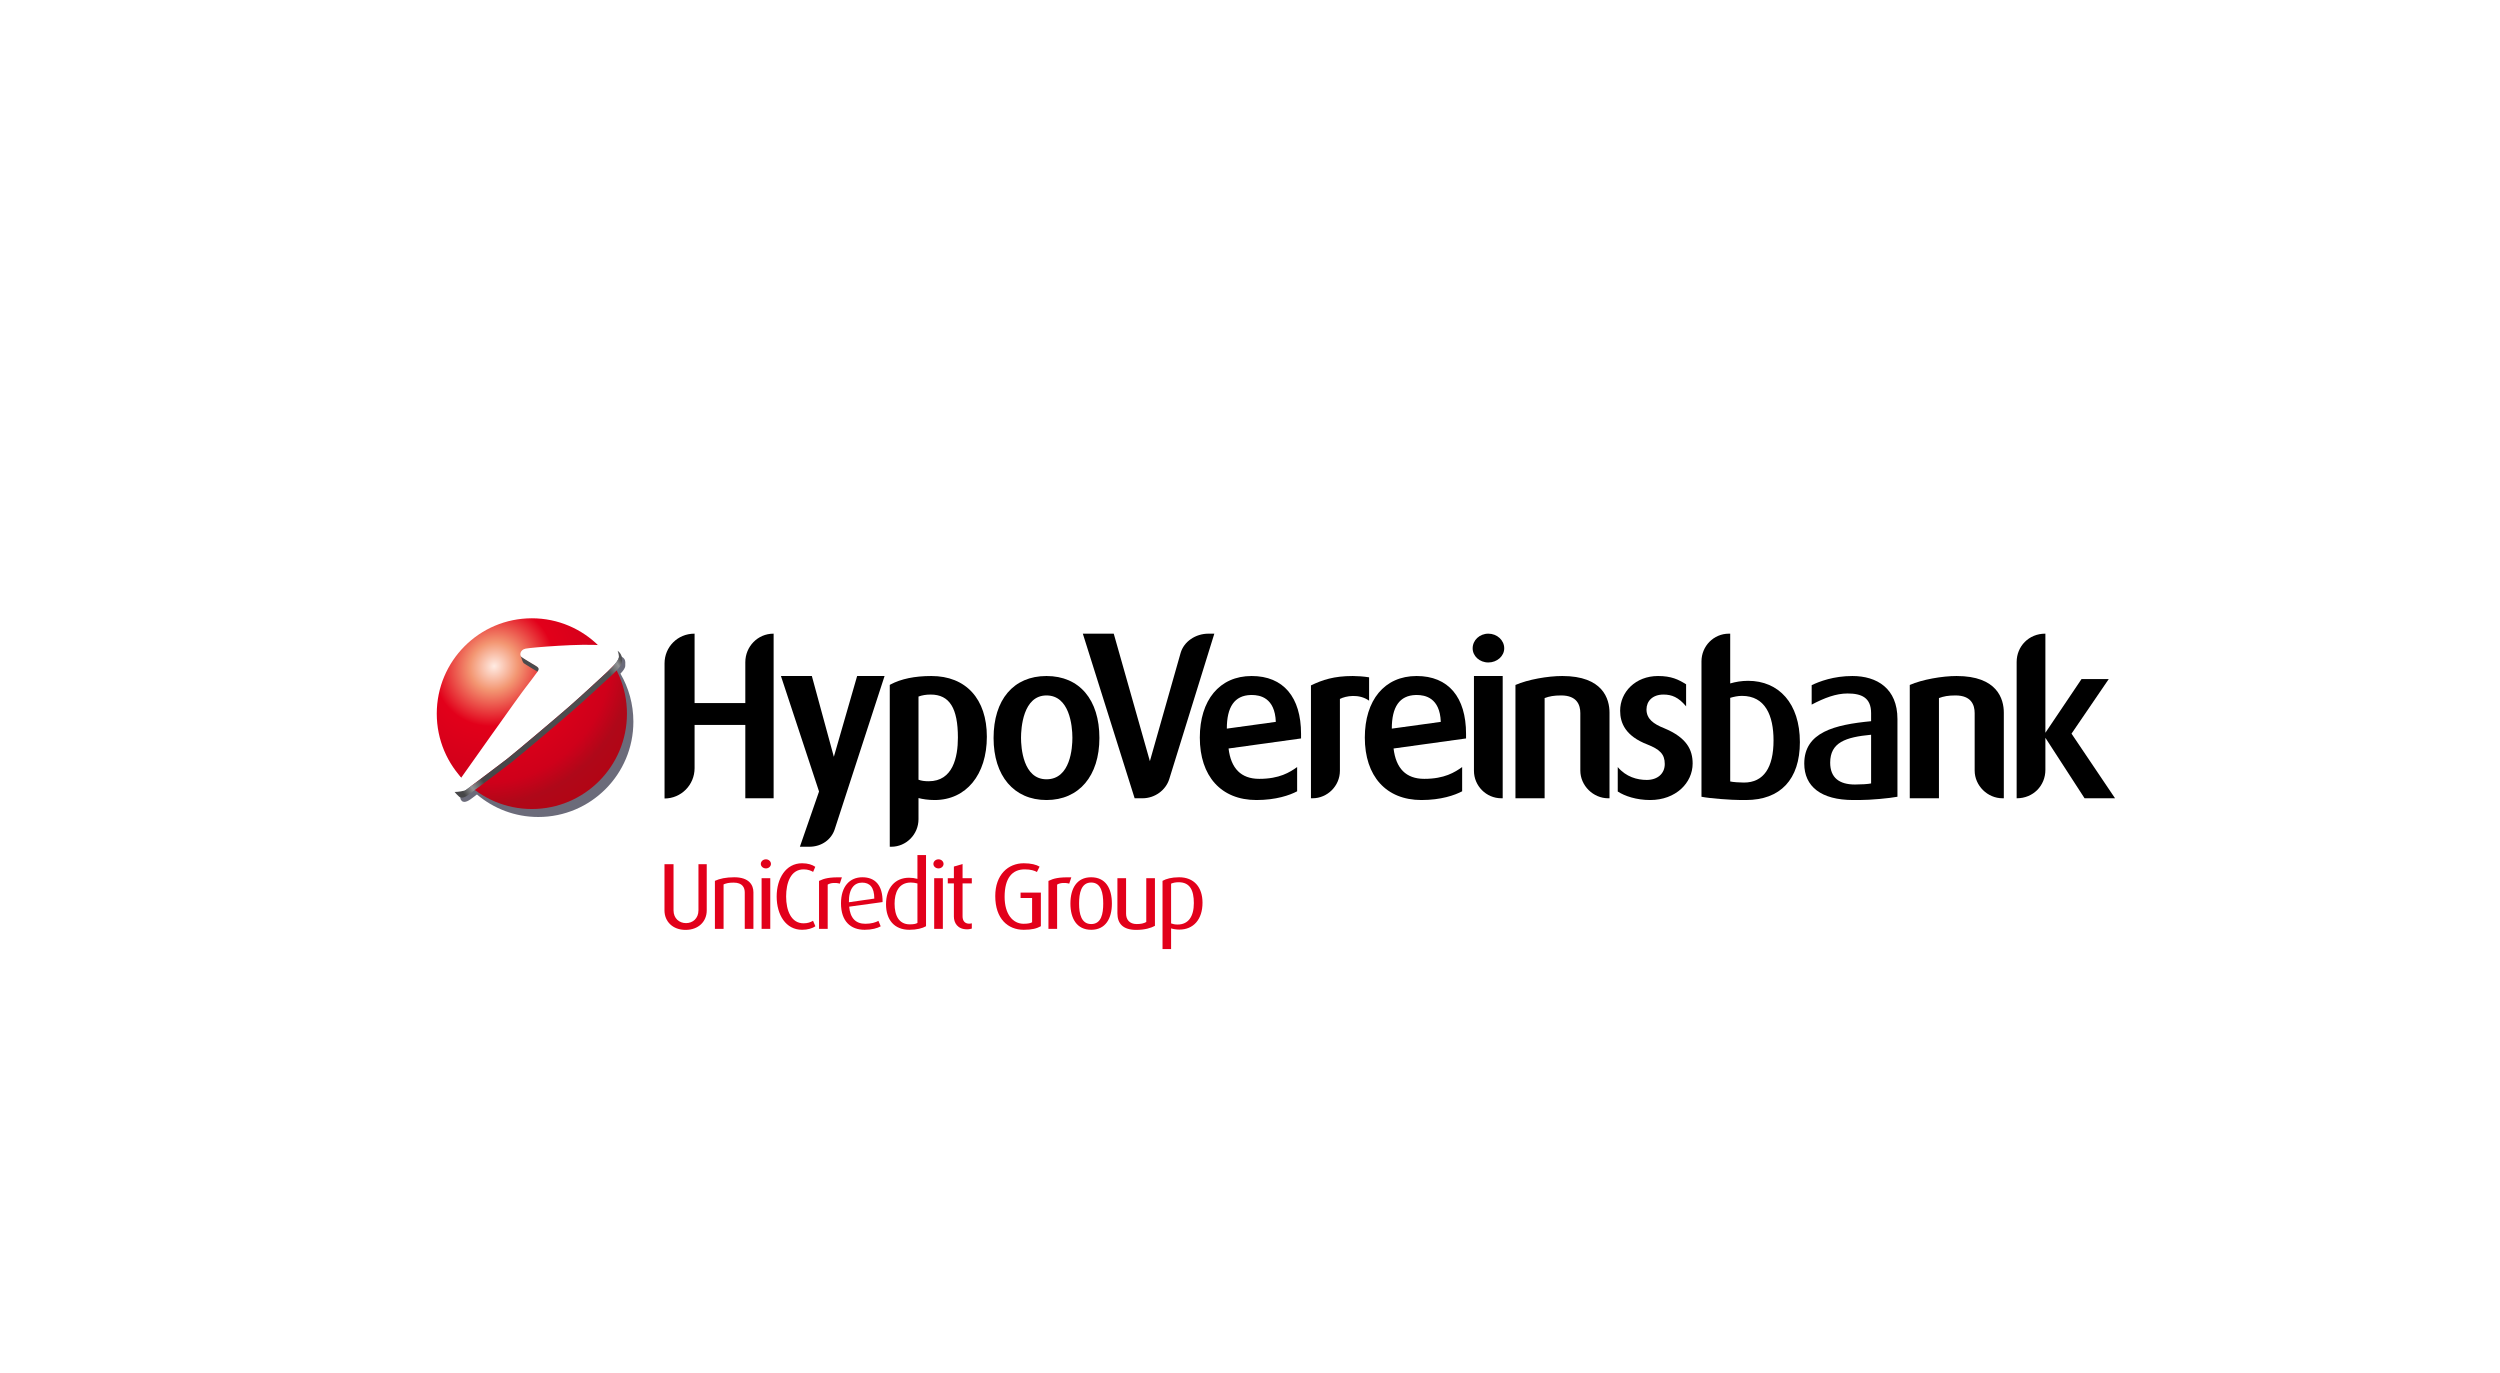 <svg width="193" height="106" viewBox="0 0 193 106" fill="none" xmlns="http://www.w3.org/2000/svg">
<path d="M59.724 61.627H57.538V55.964H53.622V59.301C53.622 60.599 52.581 61.644 51.303 61.644V51.211C51.303 49.946 52.311 48.919 53.606 48.919H53.622V54.278H57.538V51.126C57.538 49.913 58.496 48.919 59.707 48.919H59.724V61.627Z" fill="black"/>
<path d="M66.171 52.188H68.289L64.44 64.02C64.188 64.796 63.448 65.369 62.473 65.369H61.751L63.23 61.104L60.288 52.188H62.675L64.373 58.425L66.171 52.188Z" fill="black"/>
<path d="M73.95 56.942C73.95 54.683 73.311 53.62 71.849 53.62C71.479 53.62 71.193 53.672 70.908 53.773V60.194C71.126 60.279 71.379 60.312 71.697 60.312C73.564 60.312 73.95 58.458 73.95 56.942ZM76.185 56.874C76.185 59.807 74.588 61.762 72.151 61.762C71.664 61.762 71.227 61.694 70.908 61.61V63.245C70.908 64.408 69.966 65.369 68.807 65.369H68.69V52.879L68.739 52.845C69.563 52.407 70.622 52.188 71.899 52.188C74.572 52.188 76.185 53.958 76.185 56.874Z" fill="black"/>
<path d="M82.789 56.958C82.789 55.997 82.554 53.688 80.789 53.688C78.973 53.688 78.823 56.217 78.823 56.958C78.823 57.7 78.973 60.161 80.789 60.161C82.654 60.161 82.789 57.7 82.789 56.958ZM84.874 56.974C84.874 59.891 83.31 61.762 80.789 61.762C78.267 61.762 76.704 59.891 76.704 56.974C76.704 54.026 78.234 52.188 80.789 52.188C83.344 52.188 84.874 54.026 84.874 56.974Z" fill="black"/>
<path d="M93.746 48.919L90.267 60.144C89.998 61.003 89.157 61.627 88.199 61.627H87.594L83.594 48.919H85.981L88.771 58.762L91.141 50.418C91.393 49.525 92.3 48.919 93.292 48.919H93.746Z" fill="black"/>
<path d="M98.493 55.728C98.425 53.857 97.266 53.654 96.644 53.654H96.559C95.299 53.688 94.711 54.582 94.711 56.25L98.493 55.728ZM100.441 57.008L94.845 57.784C95.029 59.318 95.803 60.127 97.215 60.127C98.779 60.127 99.569 59.621 100.139 59.217V61.088C99.569 61.391 98.509 61.762 96.996 61.762C94.257 61.762 92.626 59.908 92.626 56.942C92.626 54.059 94.139 52.188 96.626 52.188C99.081 52.188 100.441 53.823 100.441 56.654V57.008Z" fill="black"/>
<path d="M104.433 52.188C104.802 52.188 105.273 52.222 105.694 52.289V54.093C104.92 53.537 103.895 53.722 103.441 53.958V59.503C103.441 60.666 102.483 61.627 101.324 61.627H101.206V52.913C102.081 52.491 102.971 52.188 104.433 52.188Z" fill="black"/>
<path d="M111.229 55.728C111.163 53.857 110.003 53.654 109.381 53.654H109.297C108.036 53.688 107.447 54.582 107.447 56.25L111.229 55.728ZM113.179 57.008L107.583 57.784C107.767 59.318 108.54 60.127 109.953 60.127C111.515 60.127 112.306 59.621 112.878 59.217V61.088C112.306 61.391 111.247 61.762 109.734 61.762C106.994 61.762 105.364 59.908 105.364 56.942C105.364 54.059 106.877 52.188 109.364 52.188C111.818 52.188 113.179 53.823 113.179 56.654V57.008Z" fill="black"/>
<path d="M116.008 52.188V61.627H115.908C114.731 61.627 113.789 60.666 113.789 59.503V52.188H116.008ZM116.126 50.048C116.126 50.654 115.571 51.143 114.899 51.143C114.227 51.143 113.689 50.654 113.689 50.048C113.689 49.424 114.227 48.919 114.899 48.919C115.571 48.919 116.126 49.424 116.126 50.048Z" fill="black"/>
<path d="M120.607 52.188C123.75 52.188 124.254 53.958 124.254 55.02V61.627H124.153C122.994 61.627 122.001 60.65 122.001 59.486V55.054C122.001 54.43 121.749 53.688 120.523 53.688C119.951 53.688 119.615 53.755 119.245 53.891C119.245 54.042 119.245 61.627 119.245 61.627H116.993V52.879C117.951 52.458 119.497 52.188 120.607 52.188Z" fill="black"/>
<path d="M130.672 58.947C130.672 60.43 129.378 61.762 127.395 61.762C126.336 61.762 125.427 61.458 124.89 61.104V59.217C125.529 59.975 126.386 60.211 127.126 60.211C127.966 60.211 128.52 59.722 128.52 58.98C128.52 58.206 128.117 57.851 127.192 57.48C125.478 56.823 125.075 55.812 125.075 54.868C125.075 53.419 126.269 52.188 128 52.188C129.025 52.188 129.579 52.458 130.167 52.829V54.531C129.579 53.823 129.059 53.62 128.42 53.62C127.58 53.62 127.109 54.126 127.109 54.767C127.109 55.509 127.664 55.896 128.47 56.217C130.218 56.942 130.672 57.885 130.672 58.947Z" fill="black"/>
<path d="M133.572 60.329C133.79 60.38 134.312 60.414 134.631 60.414C136.16 60.414 136.917 59.25 136.917 57.161C136.917 55.239 136.278 53.722 134.48 53.722C134.161 53.722 133.858 53.789 133.572 53.873V60.329ZM133.572 48.919V52.761C133.975 52.643 134.446 52.559 134.951 52.559C137.32 52.559 138.951 54.295 138.951 57.295C138.951 60.177 137.438 61.762 134.783 61.762H134.395C133.69 61.762 132.009 61.644 131.354 61.509V51.059C131.354 49.879 132.295 48.919 133.472 48.919H133.572Z" fill="black"/>
<path d="M144.449 56.722C142.483 56.908 141.29 57.312 141.29 58.88C141.29 60.042 141.996 60.565 143.205 60.565C143.676 60.565 144.231 60.531 144.449 60.481V56.722ZM144.449 55.677V55.054C144.449 53.857 143.71 53.537 142.634 53.537C141.744 53.537 140.853 53.873 139.861 54.396V52.896C140.45 52.609 141.558 52.188 143.004 52.188C144.903 52.188 146.483 53.149 146.483 55.509V61.509C145.861 61.627 144.416 61.762 143.542 61.762H143.071C140.584 61.762 139.289 60.716 139.289 58.947C139.289 56.52 141.643 55.947 144.449 55.677Z" fill="black"/>
<path d="M151.048 52.188C154.191 52.188 154.695 53.958 154.695 55.02V61.627H154.595C153.435 61.627 152.444 60.65 152.444 59.486V55.054C152.444 54.43 152.191 53.688 150.964 53.688C150.393 53.688 150.056 53.755 149.687 53.891C149.687 54.042 149.687 61.627 149.687 61.627H147.434V52.879C148.392 52.458 149.939 52.188 151.048 52.188Z" fill="black"/>
<path d="M157.904 59.436C157.904 60.65 156.963 61.627 155.702 61.627H155.685V51.109C155.685 49.896 156.626 48.919 157.887 48.919H157.904V56.57L160.694 52.424H162.795L159.921 56.638L163.282 61.627H160.929L157.904 56.958V59.436Z" fill="black"/>
<path d="M52.925 71.788C51.929 71.788 51.298 71.135 51.298 70.285V66.716H51.997V70.278C51.997 70.91 52.445 71.265 52.963 71.265C53.472 71.265 53.921 70.91 53.921 70.278V66.716H54.56V70.285C54.56 71.135 53.929 71.788 52.925 71.788Z" fill="#E2001A"/>
<path d="M57.495 71.707V68.9C57.495 68.537 57.335 68.138 56.636 68.138C56.256 68.138 56.073 68.189 55.86 68.276V71.707H55.191V68.001C55.556 67.833 56.035 67.725 56.689 67.725C57.83 67.725 58.164 68.327 58.164 68.886V71.707H57.495Z" fill="#E2001A"/>
<path d="M59.465 71.707H58.795V67.797H59.465V71.707ZM59.13 67.042C58.91 67.042 58.735 66.883 58.735 66.695C58.735 66.498 58.91 66.339 59.13 66.339C59.343 66.339 59.518 66.498 59.518 66.695C59.518 66.883 59.343 67.042 59.13 67.042Z" fill="#E2001A"/>
<path d="M61.921 71.78C60.666 71.78 59.959 70.627 59.959 69.212C59.959 67.826 60.659 66.644 61.921 66.644C62.386 66.644 62.712 66.76 62.94 66.919L62.773 67.311C62.613 67.216 62.37 67.115 62.043 67.115C61.039 67.115 60.689 68.153 60.689 69.212C60.689 70.293 61.077 71.28 62.035 71.28C62.355 71.28 62.568 71.2 62.766 71.084L62.948 71.504C62.72 71.671 62.347 71.78 61.921 71.78Z" fill="#E2001A"/>
<path d="M64.834 68.217C64.499 68.124 64.119 68.153 63.898 68.291V71.707H63.229V68.007C63.632 67.812 64.02 67.71 64.994 67.732L64.834 68.217Z" fill="#E2001A"/>
<path d="M66.553 68.138C65.96 68.138 65.519 68.595 65.534 69.654L67.496 69.371C67.496 68.486 67.138 68.138 66.553 68.138ZM65.557 69.995C65.632 70.88 66.066 71.316 66.803 71.316C67.267 71.316 67.602 71.207 67.815 71.091L67.99 71.512C67.739 71.657 67.305 71.78 66.75 71.78C65.679 71.78 64.925 71.135 64.925 69.742C64.925 68.414 65.61 67.725 66.576 67.725C67.557 67.725 68.15 68.334 68.135 69.64L65.557 69.995Z" fill="#E2001A"/>
<path d="M70.826 68.203C70.659 68.16 70.492 68.131 70.317 68.131C69.366 68.131 69.062 68.915 69.062 69.764C69.062 70.684 69.397 71.36 70.233 71.36C70.507 71.36 70.698 71.33 70.826 71.251V68.203ZM70.202 71.78C69.032 71.78 68.401 70.996 68.401 69.814C68.401 68.515 69.124 67.761 70.18 67.761C70.409 67.761 70.606 67.79 70.826 67.848V66.012H71.489V71.504C71.214 71.664 70.774 71.78 70.202 71.78Z" fill="#E2001A"/>
<path d="M72.788 71.707H72.119V67.797H72.788V71.707ZM72.454 67.042C72.233 67.042 72.058 66.883 72.058 66.695C72.058 66.498 72.233 66.339 72.454 66.339C72.666 66.339 72.842 66.498 72.842 66.695C72.842 66.883 72.666 67.042 72.454 67.042Z" fill="#E2001A"/>
<path d="M74.659 71.744C73.914 71.744 73.64 71.235 73.64 70.757V68.196H73.169V67.797H73.64V66.898L74.31 66.702V67.797H75.024V68.196H74.31V70.743C74.31 71.054 74.454 71.309 74.826 71.309C74.895 71.309 74.956 71.294 75.024 71.28V71.686C74.948 71.707 74.826 71.744 74.659 71.744Z" fill="#E2001A"/>
<path d="M79.031 71.78C77.815 71.78 76.834 70.939 76.834 69.175C76.834 67.514 77.838 66.644 79.031 66.644C79.601 66.644 80.005 66.753 80.256 66.905L80.05 67.318C79.876 67.216 79.572 67.115 79.108 67.115C78.142 67.115 77.556 67.783 77.556 69.234C77.556 70.591 78.203 71.316 79.024 71.316C79.381 71.316 79.572 71.258 79.678 71.2V69.328H78.788V68.907H80.355V71.504C80.035 71.678 79.686 71.78 79.031 71.78Z" fill="#E2001A"/>
<path d="M82.545 68.217C82.21 68.124 81.83 68.153 81.609 68.291V71.707H80.94V68.007C81.343 67.812 81.731 67.71 82.705 67.732L82.545 68.217Z" fill="#E2001A"/>
<path d="M84.241 68.131C83.458 68.131 83.305 68.965 83.305 69.756C83.305 70.547 83.473 71.337 84.241 71.337C85.024 71.337 85.169 70.54 85.169 69.756C85.169 68.972 85.024 68.131 84.241 68.131ZM84.241 71.78C83.124 71.78 82.636 70.903 82.636 69.756C82.636 68.588 83.131 67.725 84.234 67.725C85.359 67.725 85.838 68.588 85.838 69.756C85.838 70.903 85.351 71.78 84.241 71.78Z" fill="#E2001A"/>
<path d="M87.717 71.788C86.689 71.788 86.264 71.294 86.264 70.51V67.797H86.933V70.533C86.933 70.989 87.192 71.337 87.754 71.337C88.074 71.337 88.302 71.287 88.492 71.178V67.797H89.161V71.475C88.857 71.642 88.377 71.788 87.717 71.788Z" fill="#E2001A"/>
<path d="M90.994 68.109C90.743 68.109 90.567 68.153 90.408 68.217V71.287C90.538 71.337 90.705 71.374 90.91 71.374C91.739 71.374 92.165 70.757 92.165 69.72C92.165 68.726 91.861 68.109 90.994 68.109ZM91.047 71.765C90.811 71.765 90.561 71.722 90.408 71.671V73.268H89.747V68.001C90.02 67.848 90.439 67.725 91.025 67.725C92.18 67.725 92.834 68.493 92.834 69.69C92.834 70.989 92.127 71.765 91.047 71.765Z" fill="#E2001A"/>
<g opacity="0.581" filter="url(#filter0_f_10887_6882)">
<path d="M41.557 48.35C37.5 48.35 34.217 51.647 34.217 55.715C34.217 57.612 34.931 59.342 36.107 60.647C36.059 60.715 35.77 61.123 35.762 61.135C35.641 61.302 35.403 61.576 35.641 61.822C35.88 62.067 36.316 61.714 36.472 61.597C36.492 61.583 36.741 61.394 36.821 61.334C38.1 62.418 39.75 63.072 41.557 63.072C45.611 63.072 48.897 59.779 48.897 55.715C48.897 54.363 48.534 53.096 47.9 52.007C48.137 51.76 48.274 51.555 48.27 51.387C48.261 51.035 48.469 50.603 46.949 50.441C46.859 50.431 46.76 50.422 46.654 50.416C45.334 49.138 43.537 48.35 41.557 48.35Z" fill="#00001A"/>
</g>
<path d="M48.401 55.096C48.401 59.161 45.115 62.456 41.061 62.456C37.004 62.456 33.718 59.161 33.718 55.096C33.718 51.028 37.004 47.732 41.061 47.732C45.115 47.732 48.401 51.028 48.401 55.096Z" fill="url(#paint0_radial_10887_6882)"/>
<path d="M40.437 51.198C40.591 51.316 41.359 51.767 41.589 51.911L41.667 51.967L41.706 51.91C41.787 51.775 41.819 51.666 41.589 51.522C41.359 51.378 40.591 50.927 40.437 50.81L40.187 50.606C40.282 50.87 40.346 51.128 40.437 51.198Z" fill="#4B4B4D"/>
<path d="M40.595 53.051C40.595 53.051 41.443 51.95 41.524 51.815C41.605 51.68 41.637 51.572 41.407 51.427C41.177 51.283 40.409 50.832 40.256 50.715C40.103 50.598 40.13 50.165 40.58 50.074C41.029 49.984 44.932 49.66 46.453 49.822C47.973 49.984 47.835 50.535 47.775 50.769C47.687 51.109 47.163 51.626 46.335 52.374C46.335 52.374 44.968 53.646 43.971 54.521C42.972 55.395 39.779 58.091 39.159 58.579C38.538 59.067 36.132 60.862 35.976 60.979C35.82 61.096 35.383 61.449 35.145 61.203C34.907 60.958 35.145 60.684 35.266 60.516C35.387 60.349 40.235 53.483 40.595 53.051Z" fill="white"/>
<path d="M47.681 50.239C47.743 50.389 47.798 50.675 47.775 50.769C47.687 51.109 47.163 51.626 46.335 52.374C46.335 52.374 44.968 53.646 43.971 54.521C42.972 55.395 39.779 58.091 39.159 58.579C38.538 59.067 36.132 60.862 35.976 60.979C35.857 61.068 35.327 61.145 35.094 61.139C35.169 61.247 35.304 61.365 35.442 61.501C35.688 61.739 36.117 61.394 36.273 61.276C36.429 61.159 38.835 59.363 39.456 58.877C40.076 58.389 43.269 55.693 44.267 54.819C45.265 53.944 46.632 52.672 46.632 52.672C47.459 51.924 47.911 51.517 47.999 51.176C48.04 51.019 48.095 50.527 47.681 50.239Z" fill="url(#paint1_linear_10887_6882)"/>
<defs>
<filter id="filter0_f_10887_6882" x="29.143" y="43.277" width="24.827" height="24.868" filterUnits="userSpaceOnUse" color-interpolation-filters="sRGB">
<feFlood flood-opacity="0" result="BackgroundImageFix"/>
<feBlend mode="normal" in="SourceGraphic" in2="BackgroundImageFix" result="shape"/>
<feGaussianBlur stdDeviation="2.537" result="effect1_foregroundBlur_10887_6882"/>
</filter>
<radialGradient id="paint0_radial_10887_6882" cx="0" cy="0" r="1" gradientUnits="userSpaceOnUse" gradientTransform="translate(38.151 51.421) rotate(45.079) scale(12.284 13.062)">
<stop stop-color="#FFEBE3"/>
<stop offset="0.147" stop-color="#F39672"/>
<stop offset="0.366" stop-color="#E2001A"/>
<stop offset="0.708" stop-color="#CF001A"/>
<stop offset="0.842" stop-color="#AF0819"/>
<stop offset="1" stop-color="#B30414"/>
</radialGradient>
<linearGradient id="paint1_linear_10887_6882" x1="34.671" y1="61.065" x2="48.709" y2="51.595" gradientUnits="userSpaceOnUse">
<stop stop-color="#464648"/>
<stop offset="0.049" stop-color="#464648"/>
<stop offset="0.095" stop-color="#919294"/>
<stop offset="0.155" stop-color="#464648"/>
<stop offset="0.906" stop-color="#515153"/>
<stop offset="0.96" stop-color="#919294"/>
<stop offset="0.984" stop-color="#515153"/>
<stop offset="1" stop-color="#515153"/>
</linearGradient>
</defs>
</svg>
